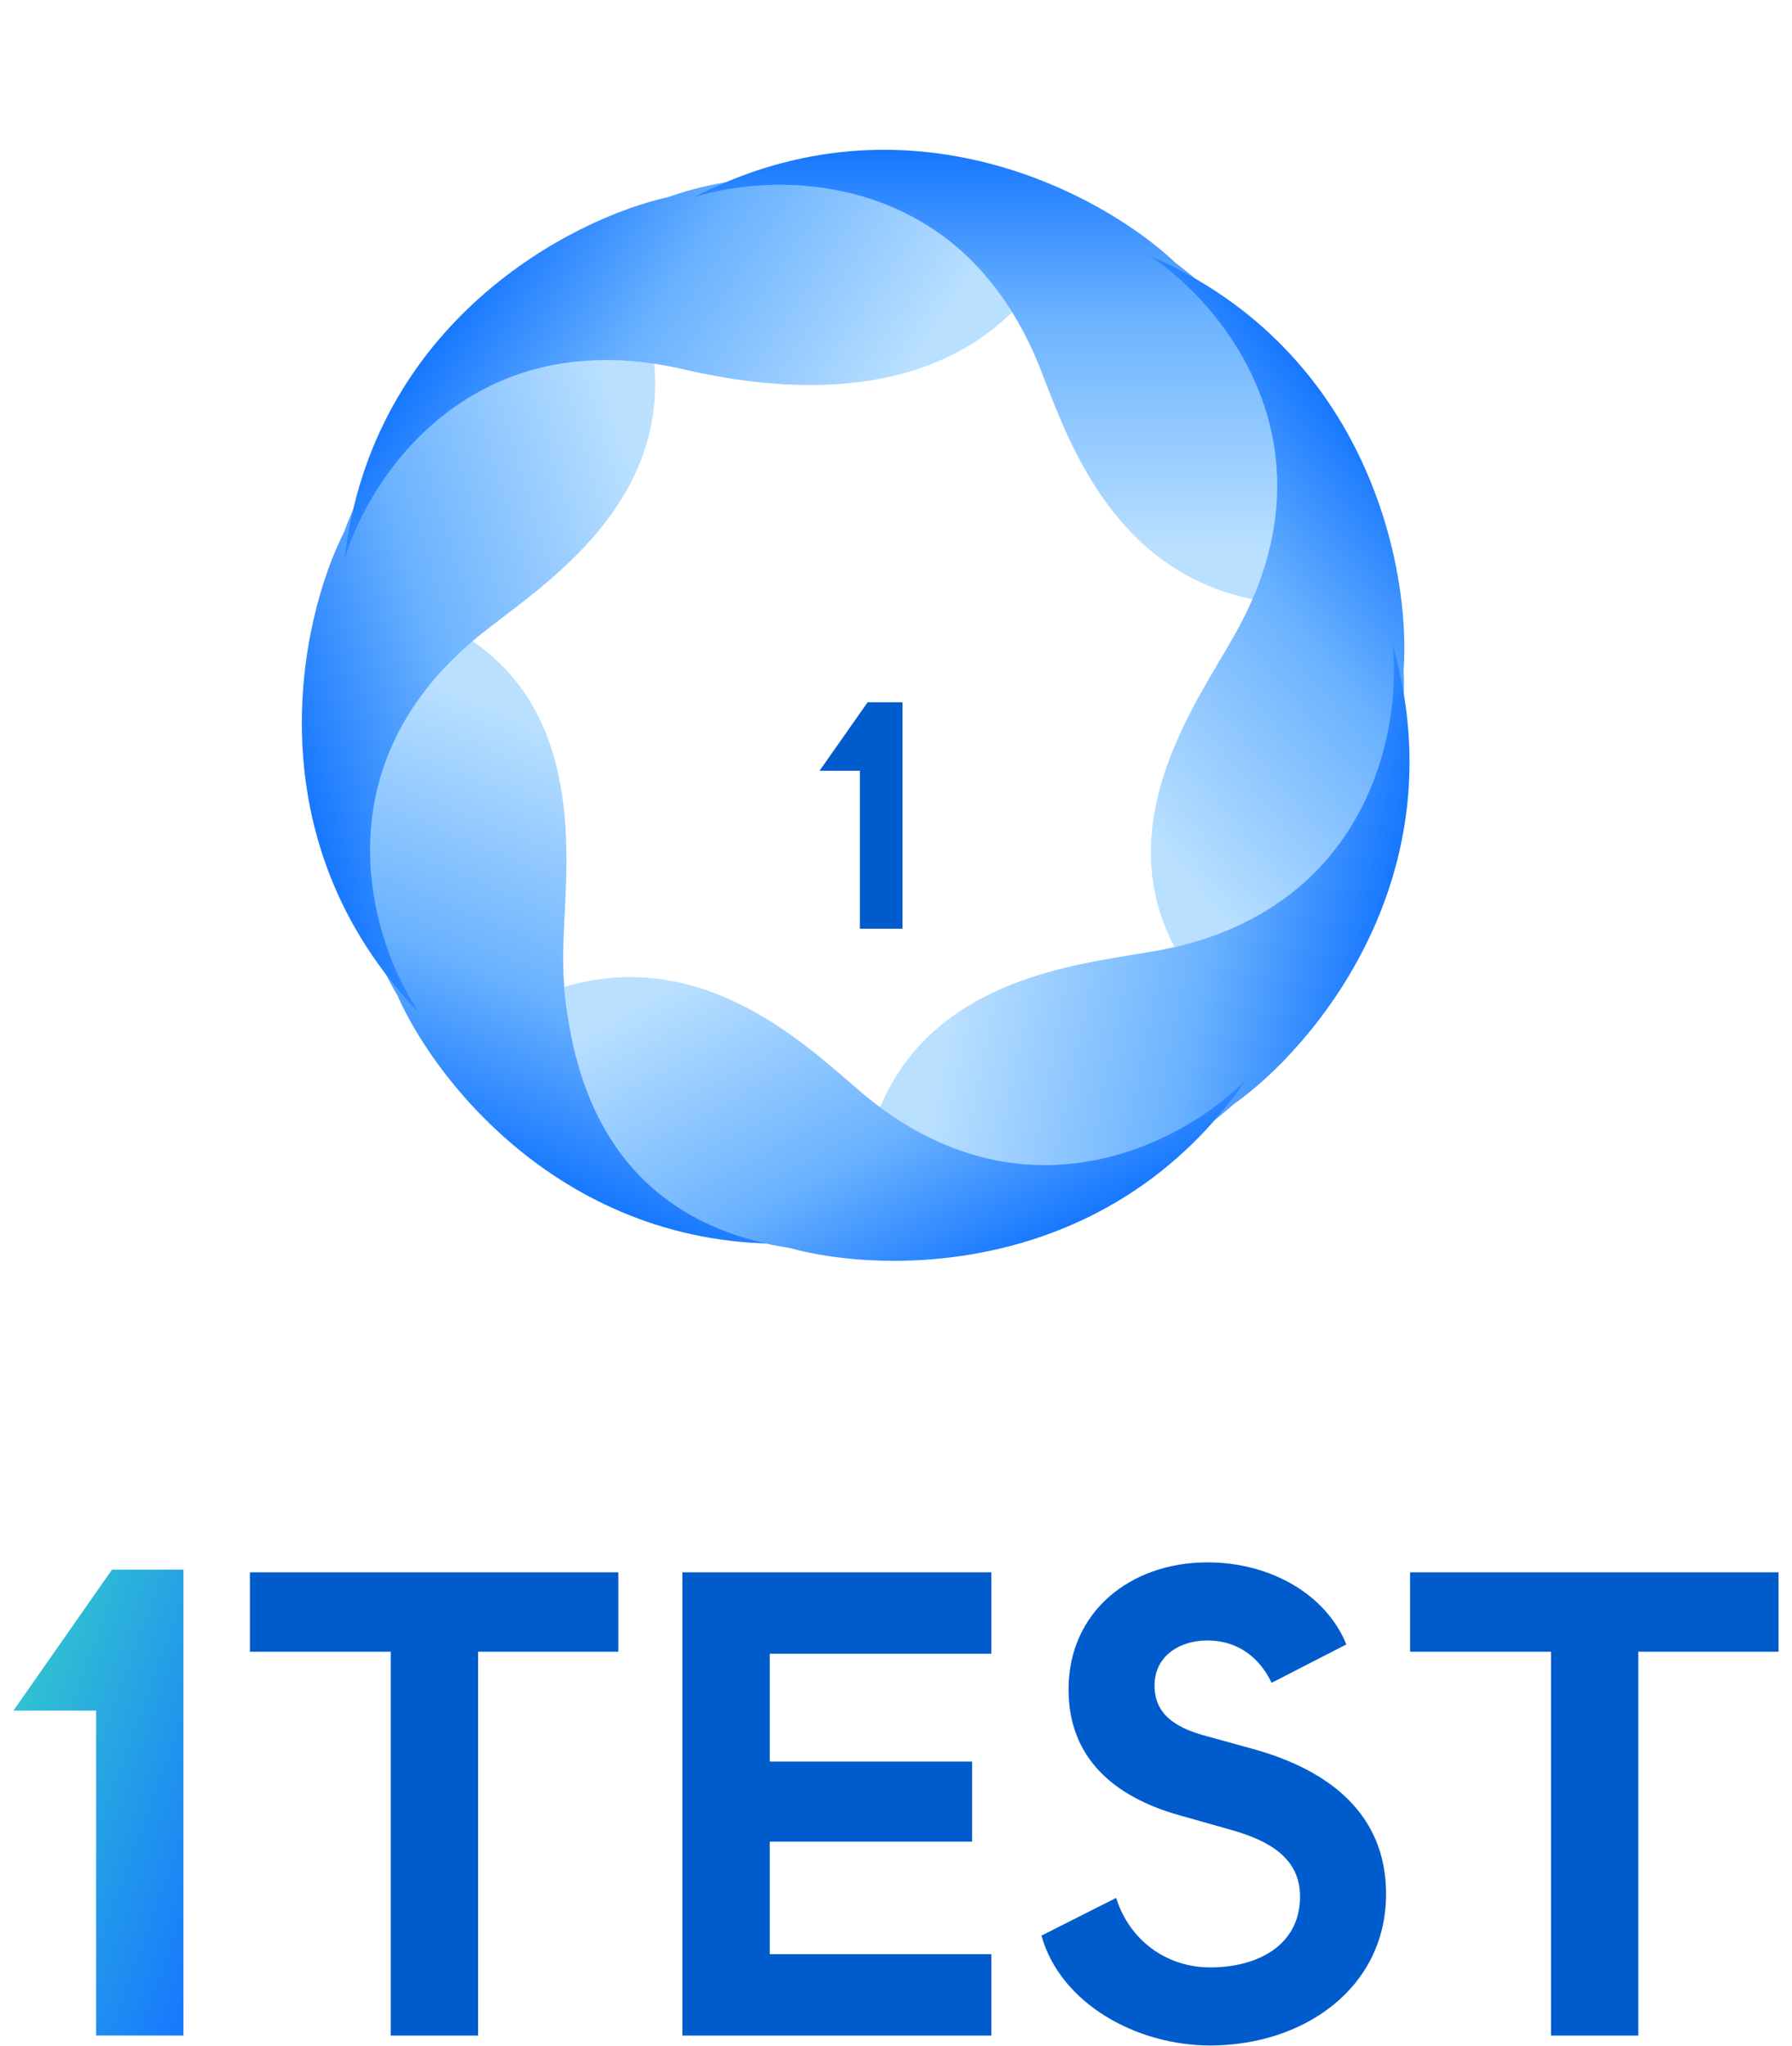 <svg width="78" height="89" viewBox="0 0 78 89" fill="none" xmlns="http://www.w3.org/2000/svg">
<path d="M24.526 41C24.152 50.596 31.718 53.694 35.547 54.043C25.12 54.894 19.041 47.25 17.305 43.322C12.958 35.977 18.11 29.993 20.541 27.878C25.613 31.304 24.599 37.916 24.526 41Z" fill="url(#paint0_linear_8123_3068)"/>
<path d="M21.343 27.273C13.684 33.067 16.084 40.882 18.242 44.066C10.974 36.541 13.032 26.993 14.97 23.16C17.895 15.142 25.591 15.384 28.473 15.821C29.038 21.915 23.774 25.375 21.343 27.273Z" fill="url(#paint1_linear_8123_3068)"/>
<path d="M29.943 16.111C20.607 13.86 16.084 20.67 14.989 24.356C16.202 13.965 24.891 9.505 29.084 8.574C37.139 5.755 42.629 10.966 44.055 13.577C39.7 17.877 32.951 16.788 29.943 16.111Z" fill="url(#paint2_linear_8123_3068)"/>
<path d="M45.407 16.368C42.056 7.368 33.881 7.424 30.212 8.576C39.507 3.774 48.061 8.487 51.177 11.444C58.017 16.548 55.677 23.18 54.524 26.071C48.524 24.863 46.527 19.242 45.407 16.368Z" fill="url(#paint3_linear_8123_3068)"/>
<path d="M53.63 27.81C58.467 19.514 53.242 13.226 50.025 11.119C59.631 15.264 61.408 24.868 61.096 29.151C61.484 37.677 54.094 40.535 51.127 41.204C48.258 35.798 52.118 30.498 53.63 27.81Z" fill="url(#paint4_linear_8123_3068)"/>
<path d="M49.993 41.423C59.476 39.905 61.028 31.878 60.618 28.055C63.501 38.111 57.2 45.574 53.688 48.048C47.34 53.752 40.913 50.044 38.302 48.184C40.665 42.538 46.956 41.957 49.993 41.423Z" fill="url(#paint5_linear_8123_3068)"/>
<path d="M37.159 47.239C44.344 53.611 51.536 49.723 54.234 46.983C48.283 55.587 38.517 55.444 34.378 54.296C25.942 53.003 24.851 46.007 24.559 42.939C30.424 41.188 34.821 45.228 37.159 47.239Z" fill="url(#paint6_linear_8123_3068)"/>
<path d="M67.51 71.86H61.377V68.405H77.415V71.86H71.311V88.56H67.51V71.86Z" fill="#005CCD"/>
<path d="M52.672 88.991C49.476 88.991 46.165 87.177 45.33 84.212L48.583 82.57C49.159 84.413 50.771 85.594 52.672 85.594C54.773 85.594 56.587 84.615 56.587 82.513C56.587 80.814 55.205 80.066 53.564 79.605L51.318 78.971C48.468 78.165 46.51 76.466 46.51 73.501C46.51 70.132 49.188 67.973 52.556 67.973C55.292 67.973 57.71 69.355 58.603 71.543L55.349 73.213C54.802 72.061 53.823 71.37 52.556 71.37C51.29 71.37 50.253 72.09 50.253 73.328C50.253 74.566 51.146 75.142 52.355 75.487L54.543 76.092C57.883 77.013 60.331 78.943 60.331 82.398C60.331 86.486 56.76 88.991 52.672 88.991Z" fill="#005CCD"/>
<path d="M29.703 68.405H43.149V71.946H33.504V76.639H42.314V80.123H33.504V85.018H43.149V88.56H29.703V68.405Z" fill="#005CCD"/>
<path d="M17.009 71.86H10.877V68.405H26.914V71.86H20.81V88.56H17.009V71.86Z" fill="#005CCD"/>
<path d="M4.184 88.559V74.422H0.585L4.875 68.289H7.985V88.559H4.184Z" fill="url(#paint7_linear_8123_3068)"/>
<g filter="url(#filter0_dd_8123_3068)">
<path d="M37.428 35.403L37.428 28.533L35.672 28.533L37.765 25.553L39.282 25.553L39.282 35.403L37.428 35.403Z" fill="#005CCD"/>
</g>
<defs>
<filter id="filter0_dd_8123_3068" x="5.672" y="0.553" width="63.61" height="69.849" filterUnits="userSpaceOnUse" color-interpolation-filters="sRGB">
<feFlood flood-opacity="0" result="BackgroundImageFix"/>
<feColorMatrix in="SourceAlpha" type="matrix" values="0 0 0 0 0 0 0 0 0 0 0 0 0 0 0 0 0 0 127 0" result="hardAlpha"/>
<feOffset dy="5"/>
<feGaussianBlur stdDeviation="15"/>
<feComposite in2="hardAlpha" operator="out"/>
<feColorMatrix type="matrix" values="0 0 0 0 0.718 0 0 0 0 0.922 0 0 0 0 0.561 0 0 0 1 0"/>
<feBlend mode="normal" in2="BackgroundImageFix" result="effect1_dropShadow_8123_3068"/>
<feColorMatrix in="SourceAlpha" type="matrix" values="0 0 0 0 0 0 0 0 0 0 0 0 0 0 0 0 0 0 127 0" result="hardAlpha"/>
<feOffset/>
<feGaussianBlur stdDeviation="6.1"/>
<feComposite in2="hardAlpha" operator="out"/>
<feColorMatrix type="matrix" values="0 0 0 0 0.49 0 0 0 0 0.878 0 0 0 0 1 0 0 0 1 0"/>
<feBlend mode="normal" in2="effect1_dropShadow_8123_3068" result="effect2_dropShadow_8123_3068"/>
<feBlend mode="normal" in="SourceGraphic" in2="effect2_dropShadow_8123_3068" result="shape"/>
</filter>
<linearGradient id="paint0_linear_8123_3068" x1="30.832" y1="32.173" x2="22.965" y2="51.022" gradientUnits="userSpaceOnUse">
<stop offset="0.108" stop-color="#BAE0FF"/>
<stop offset="0.644" stop-color="#69B1FF"/>
<stop offset="1" stop-color="#1677FF"/>
</linearGradient>
<linearGradient id="paint1_linear_8123_3068" x1="31.725" y1="26.672" x2="12.598" y2="32.405" gradientUnits="userSpaceOnUse">
<stop offset="0.108" stop-color="#BAE0FF"/>
<stop offset="0.644" stop-color="#69B1FF"/>
<stop offset="1" stop-color="#1677FF"/>
</linearGradient>
<linearGradient id="paint2_linear_8123_3068" x1="37.318" y1="23.572" x2="20.62" y2="12.318" gradientUnits="userSpaceOnUse">
<stop offset="0.108" stop-color="#BAE0FF"/>
<stop offset="0.644" stop-color="#69B1FF"/>
<stop offset="1" stop-color="#1677FF"/>
</linearGradient>
<linearGradient id="paint3_linear_8123_3068" x1="43.036" y1="26.071" x2="43.036" y2="6.518" gradientUnits="userSpaceOnUse">
<stop offset="0.108" stop-color="#BAE0FF"/>
<stop offset="0.644" stop-color="#69B1FF"/>
<stop offset="1" stop-color="#1677FF"/>
</linearGradient>
<linearGradient id="paint4_linear_8123_3068" x1="44.031" y1="32.546" x2="59.714" y2="19.693" gradientUnits="userSpaceOnUse">
<stop offset="0.108" stop-color="#BAE0FF"/>
<stop offset="0.644" stop-color="#69B1FF"/>
<stop offset="1" stop-color="#1677FF"/>
</linearGradient>
<linearGradient id="paint5_linear_8123_3068" x1="40.525" y1="37.087" x2="60.122" y2="41.013" gradientUnits="userSpaceOnUse">
<stop offset="0.108" stop-color="#BAE0FF"/>
<stop offset="0.644" stop-color="#69B1FF"/>
<stop offset="1" stop-color="#1677FF"/>
</linearGradient>
<linearGradient id="paint6_linear_8123_3068" x1="34.688" y1="37.551" x2="43.876" y2="54.824" gradientUnits="userSpaceOnUse">
<stop offset="0.108" stop-color="#BAE0FF"/>
<stop offset="0.644" stop-color="#69B1FF"/>
<stop offset="1" stop-color="#1677FF"/>
</linearGradient>
<linearGradient id="paint7_linear_8123_3068" x1="0.585" y1="68.289" x2="13.644" y2="73.057" gradientUnits="userSpaceOnUse">
<stop stop-color="#36CFC9"/>
<stop offset="1" stop-color="#1677FF"/>
</linearGradient>
</defs>
</svg>

